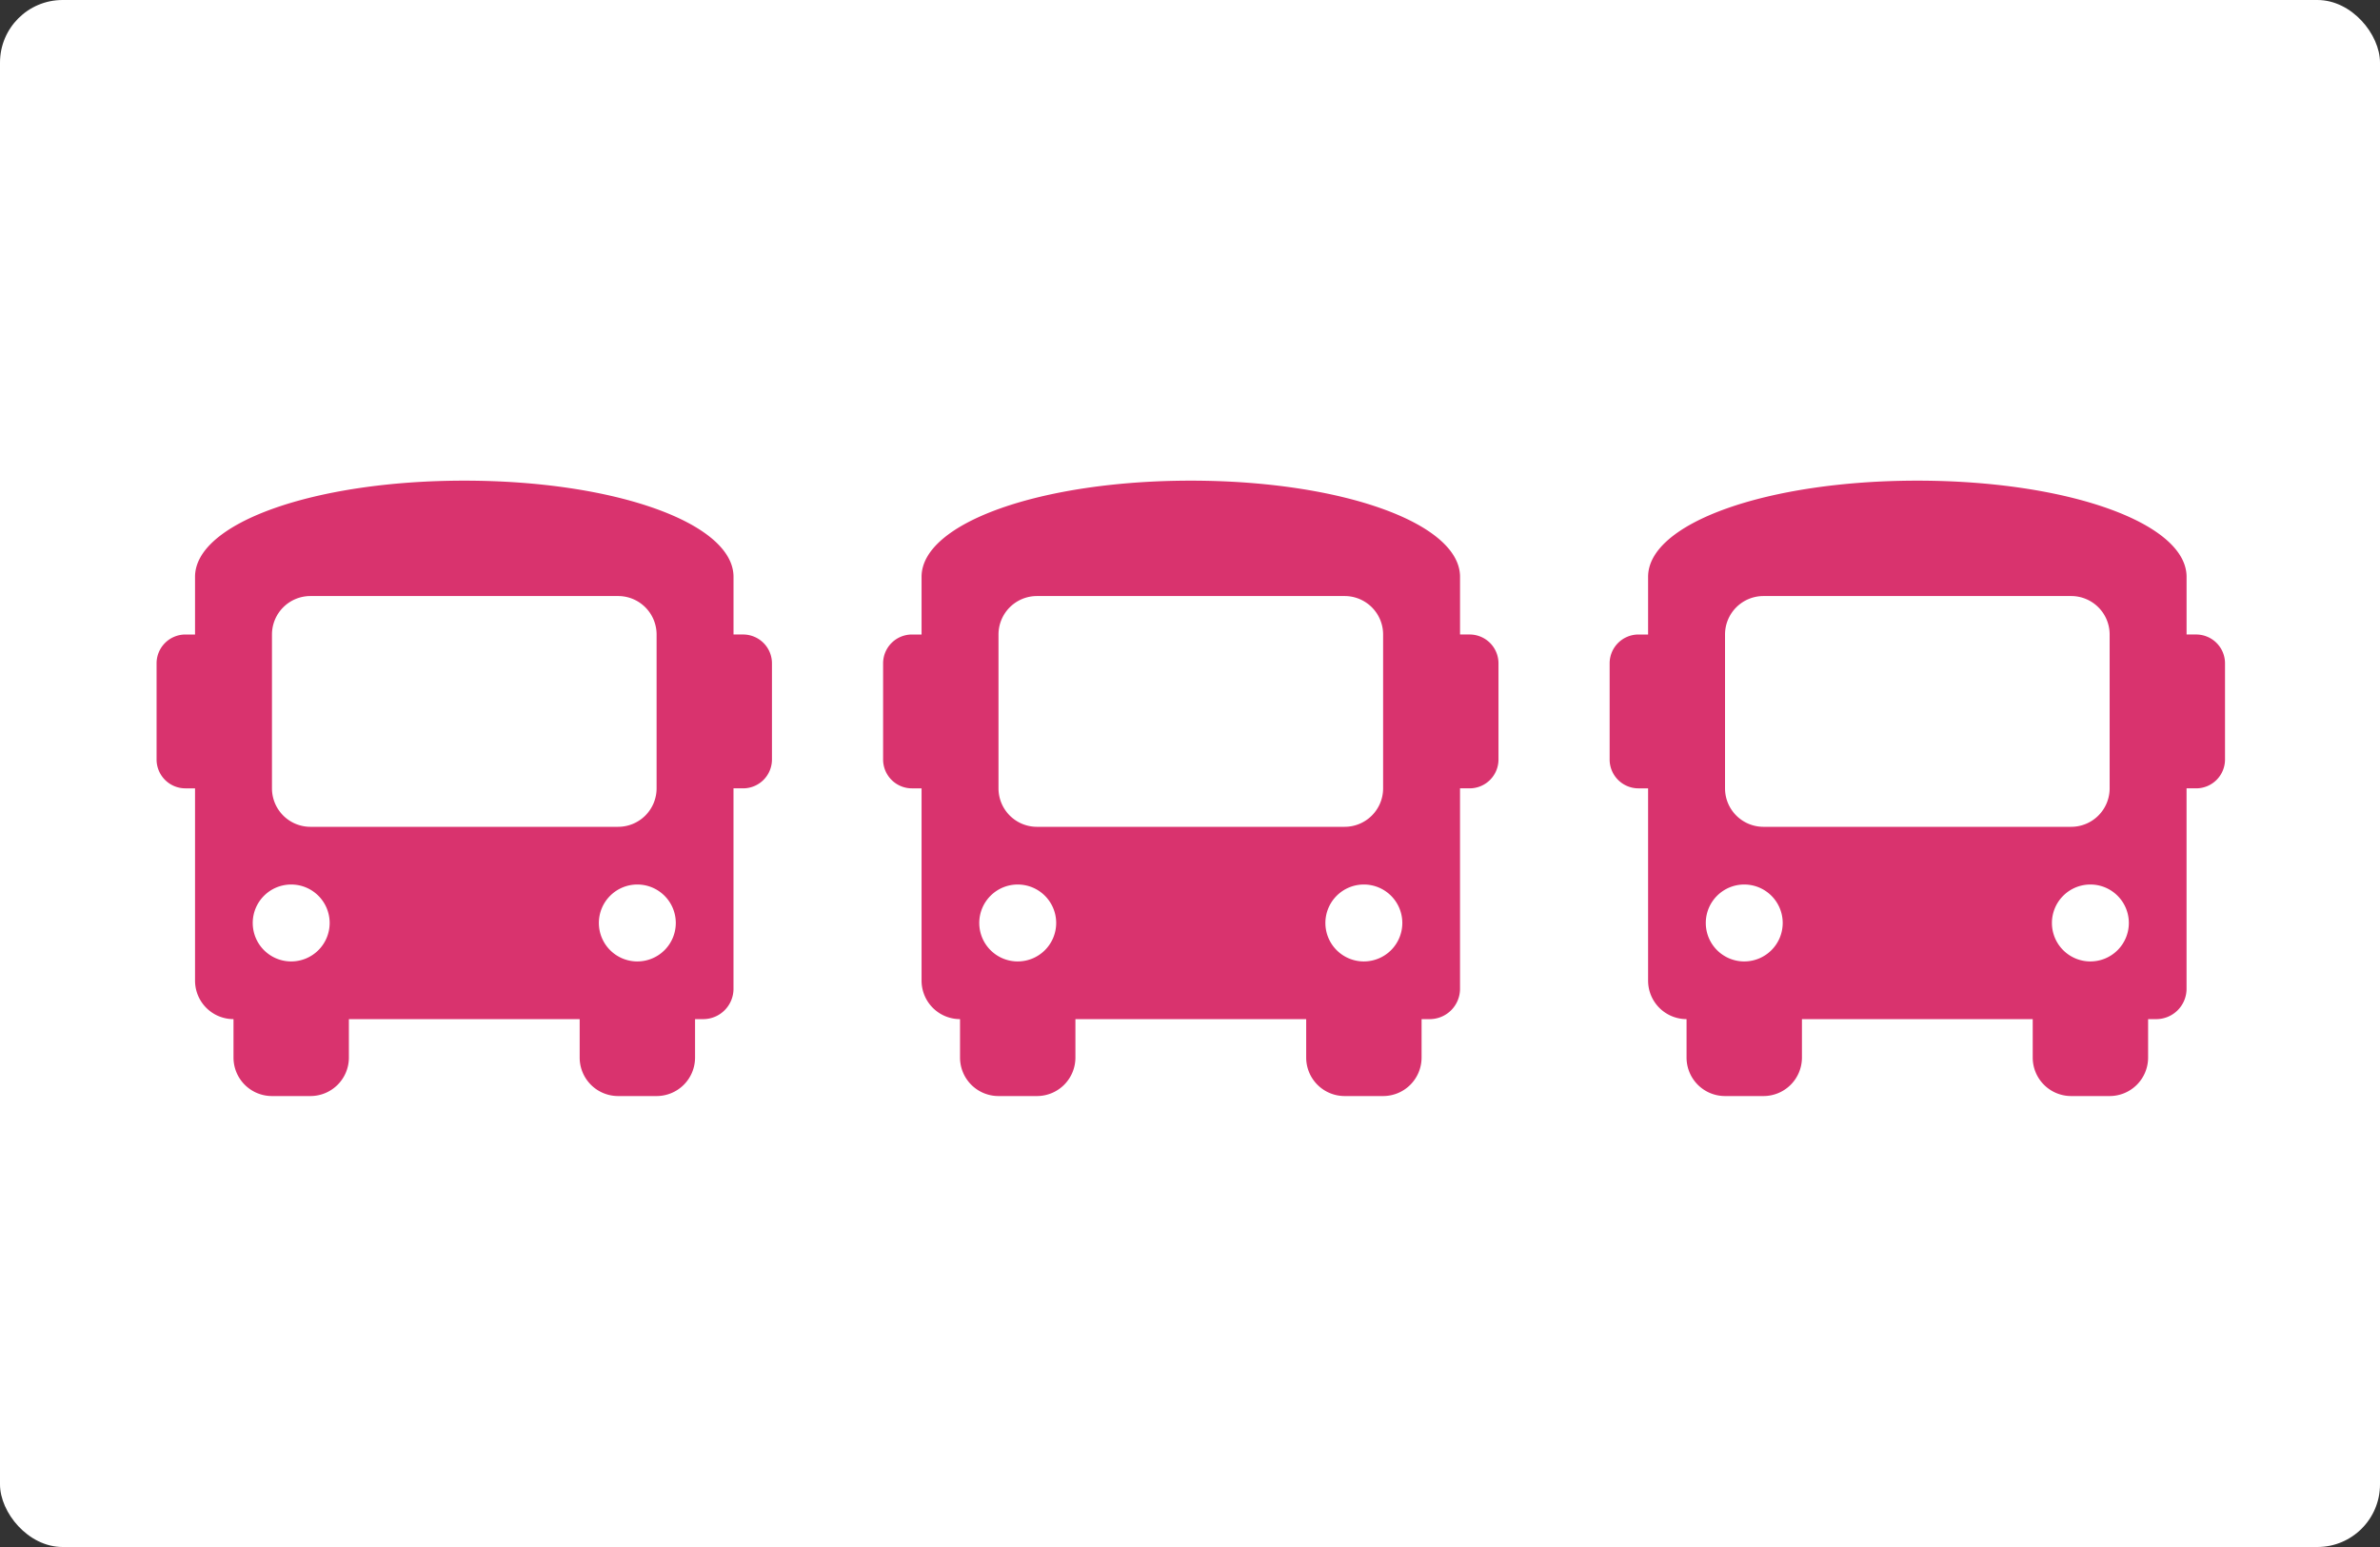 <svg xmlns="http://www.w3.org/2000/svg" width="380" height="247" viewBox="0 0 380 247">
  <rect x="0" y="0" width="380" height="247" fill="#333333" stroke="none"/>
  <defs>
    <style>
      .cls-1 {
        fill: #fff;
      }

      .cls-2 {
        fill: #d9336e;
      }
    </style>
  </defs>
  <g id="グループ_2028" data-name="グループ 2028" transform="translate(-770 -684)">
    <rect id="長方形_2716" data-name="長方形 2716" class="cls-1" width="380" height="247" rx="10" transform="translate(770 684)"/>
    <g id="グループ_1851" data-name="グループ 1851" transform="translate(11345 1521.743)">
      <path id="Icon_awesome-bus" data-name="Icon awesome-bus" class="cls-2" d="M93.651,24.564H92.116V15.353C92.116,6.755,73.079,0,49.128,0S6.141,6.755,6.141,15.353v9.212H4.606A4.606,4.606,0,0,0,0,29.17V44.523a4.607,4.607,0,0,0,4.606,4.606H6.141V79.834a6.142,6.142,0,0,0,6.141,6.141v6.141a6.142,6.142,0,0,0,6.141,6.141h6.141a6.142,6.142,0,0,0,6.141-6.141V85.975H67.552v6.141a6.142,6.142,0,0,0,6.141,6.141h6.141a6.142,6.142,0,0,0,6.141-6.141V85.975H87.2a4.844,4.844,0,0,0,4.913-4.913V49.128h1.535a4.607,4.607,0,0,0,4.606-4.606V29.17A4.606,4.606,0,0,0,93.651,24.564Zm-72.157,52.2a6.141,6.141,0,1,1,6.141-6.141A6.142,6.142,0,0,1,21.494,76.763Zm3.071-21.494a6.142,6.142,0,0,1-6.141-6.141V24.564a6.142,6.142,0,0,1,6.141-6.141H73.693a6.142,6.142,0,0,1,6.141,6.141V49.128a6.142,6.142,0,0,1-6.141,6.141Zm52.2,21.494A6.141,6.141,0,1,1,82.9,70.622,6.142,6.142,0,0,1,76.763,76.763Z" transform="translate(-10550 -761)"/>
      <path id="Icon_awesome-bus-2" data-name="Icon awesome-bus" class="cls-2" d="M93.651,24.564H92.116V15.353C92.116,6.755,73.079,0,49.128,0S6.141,6.755,6.141,15.353v9.212H4.606A4.606,4.606,0,0,0,0,29.17V44.523a4.607,4.607,0,0,0,4.606,4.606H6.141V79.834a6.142,6.142,0,0,0,6.141,6.141v6.141a6.142,6.142,0,0,0,6.141,6.141h6.141a6.142,6.142,0,0,0,6.141-6.141V85.975H67.552v6.141a6.142,6.142,0,0,0,6.141,6.141h6.141a6.142,6.142,0,0,0,6.141-6.141V85.975H87.2a4.844,4.844,0,0,0,4.913-4.913V49.128h1.535a4.607,4.607,0,0,0,4.606-4.606V29.17A4.606,4.606,0,0,0,93.651,24.564Zm-72.157,52.2a6.141,6.141,0,1,1,6.141-6.141A6.142,6.142,0,0,1,21.494,76.763Zm3.071-21.494a6.142,6.142,0,0,1-6.141-6.141V24.564a6.142,6.142,0,0,1,6.141-6.141H73.693a6.142,6.142,0,0,1,6.141,6.141V49.128a6.142,6.142,0,0,1-6.141,6.141Zm52.2,21.494A6.141,6.141,0,1,1,82.9,70.622,6.142,6.142,0,0,1,76.763,76.763Z" transform="translate(-10434 -761)"/>
      <path id="Icon_awesome-bus-3" data-name="Icon awesome-bus" class="cls-2" d="M93.651,24.564H92.116V15.353C92.116,6.755,73.079,0,49.128,0S6.141,6.755,6.141,15.353v9.212H4.606A4.606,4.606,0,0,0,0,29.17V44.523a4.607,4.607,0,0,0,4.606,4.606H6.141V79.834a6.142,6.142,0,0,0,6.141,6.141v6.141a6.142,6.142,0,0,0,6.141,6.141h6.141a6.142,6.142,0,0,0,6.141-6.141V85.975H67.552v6.141a6.142,6.142,0,0,0,6.141,6.141h6.141a6.142,6.142,0,0,0,6.141-6.141V85.975H87.2a4.844,4.844,0,0,0,4.913-4.913V49.128h1.535a4.607,4.607,0,0,0,4.606-4.606V29.17A4.606,4.606,0,0,0,93.651,24.564Zm-72.157,52.2a6.141,6.141,0,1,1,6.141-6.141A6.142,6.142,0,0,1,21.494,76.763Zm3.071-21.494a6.142,6.142,0,0,1-6.141-6.141V24.564a6.142,6.142,0,0,1,6.141-6.141H73.693a6.142,6.142,0,0,1,6.141,6.141V49.128a6.142,6.142,0,0,1-6.141,6.141Zm52.2,21.494A6.141,6.141,0,1,1,82.9,70.622,6.142,6.142,0,0,1,76.763,76.763Z" transform="translate(-10318 -761)"/>
    </g>
  </g>
</svg>
